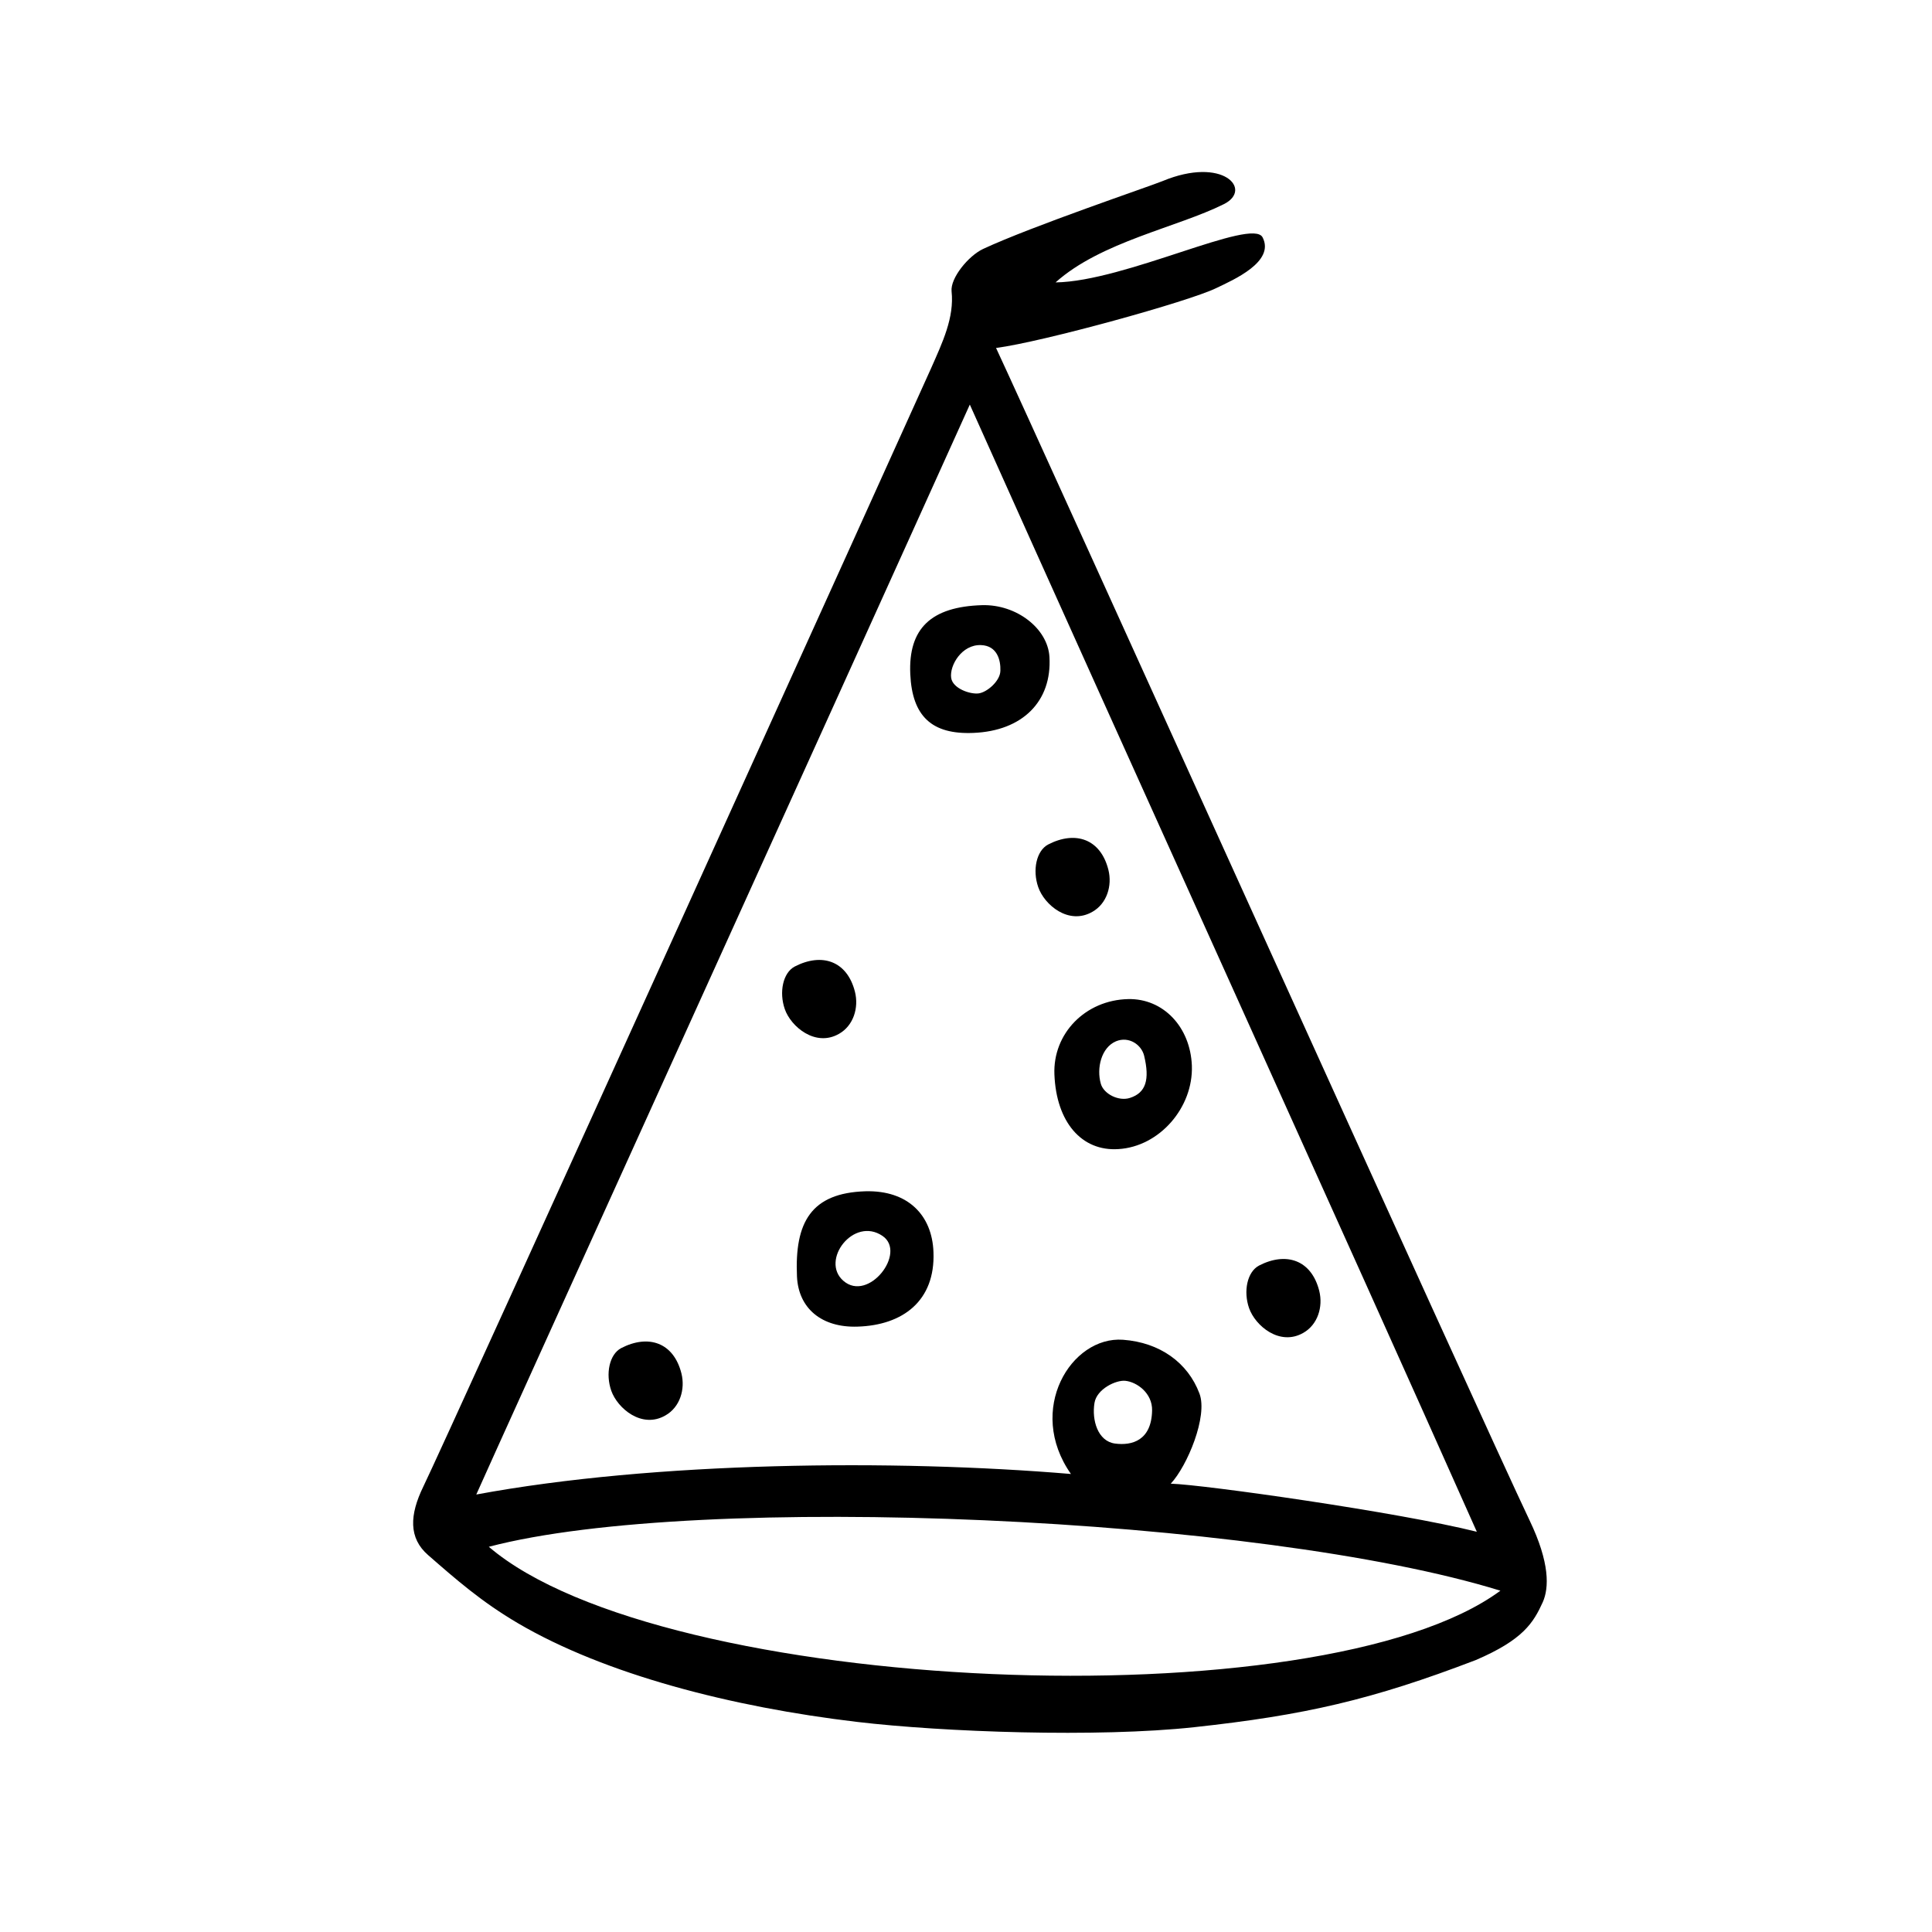 <?xml version="1.0" encoding="UTF-8"?>
<!-- Uploaded to: ICON Repo, www.iconrepo.com, Generator: ICON Repo Mixer Tools -->
<svg fill="#000000" width="800px" height="800px" version="1.1" viewBox="144 144 512 512" xmlns="http://www.w3.org/2000/svg">
 <g>
  <path d="m407.96 236.21c10.379 22.117 129.38 285.56 141.37 310.65 5.441 11.336 5.188 17.938 3.527 21.715-2.469 5.441-5.188 9.977-17.785 15.367-27.508 10.531-45.344 14.609-74.613 17.785-25.543 2.769-66.453 1.309-89.375-1.41-33.152-3.93-66.652-12.543-89.828-26.148-9.672-5.691-16.273-11.488-23.781-18.035-5.238-4.535-4.938-10.68-1.309-18.137 5.594-11.387 130.74-287.73 134.62-296.49 2.973-6.75 6.144-13.352 5.391-20.305-0.352-3.527 4.484-9.422 8.363-11.234 13.098-6.098 44.133-16.574 47.559-17.984 16.02-6.648 23.98 2.215 16.273 6.098-12.395 6.195-32.598 9.977-44.637 20.758 18.438-0.25 52.094-17.281 54.863-11.941 3.324 6.449-7.656 11.234-12.293 13.453-7.152 3.519-45.945 14.25-58.34 15.863zm-6.949 15.012c-37.988 84.188-125.65 277.2-130.79 288.84 47.309-8.766 110.79-9.371 157.59-5.441-11.941-17.027 0.051-36.578 13.805-35.57 9.723 0.707 17.18 6.047 20.254 14.258 2.266 5.996-3.223 19.195-7.609 23.879 8.715 0.25 60.406 7.559 81.113 12.746-34.863-78.34-91.691-203.44-134.36-298.71zm140.61 314.33c-63.379-19.598-212.3-26.301-268.08-11.637 45.848 39.246 220.42 46.801 268.08 11.637zm-107.57-49.777c-0.754 4.535 0.855 10.176 5.441 10.781 4.484 0.605 9.672-0.805 9.824-8.766 0.102-4.586-4.031-7.559-7.106-7.859-2.465-0.25-7.555 2.168-8.16 5.844z"/>
  <path d="m351.98 411.43c-1.562-4.484-0.504-9.621 2.621-11.285 7.203-3.727 13.906-1.512 15.973 6.699 1.059 4.231-0.402 8.969-4.231 11.133-6.25 3.582-12.75-1.91-14.363-6.547z"/>
  <path d="m423.43 428.77c-0.453-10.883 8.211-19.75 19.547-20 9.27-0.203 16.473 7.356 16.879 17.633 0.402 11.133-8.613 21.461-19.445 22.117-9.777 0.656-16.477-7.156-16.98-19.75zm12.293 2.418c0.754 2.719 4.734 4.734 7.707 3.777 4.281-1.359 5.289-4.887 3.777-11.184-0.707-2.922-4.031-5.238-7.457-3.828-3.926 1.664-5.188 7.152-4.027 11.234z"/>
  <path d="m391.38 475.82c0.504 12.949-8.16 19.398-20.152 19.75-9.422 0.301-15.617-4.785-16.02-13.25-0.656-14.461 3.777-22.168 18.137-22.621 11.285-0.301 17.684 6.348 18.035 16.121zm-23.879 7.609c6.648 5.793 16.879-7.457 10.379-11.891-7.66-5.238-16.578 6.5-10.379 11.891z"/>
  <path d="m401.91 338.23c-10.934 0.453-16.172-4.383-16.676-15.566-0.555-12.09 5.492-17.887 19.043-18.289 9.07-0.25 17.383 6.144 17.836 13.703 0.703 11.789-7.156 19.648-20.203 20.152zm2.066-23.273c-5.09-0.203-8.363 5.391-7.91 8.664 0.402 2.871 5.09 4.434 7.305 4.133 2.215-0.301 5.691-3.273 5.742-5.996 0.102-2.82-0.855-6.652-5.137-6.801z"/>
  <path d="m419.14 379.09c-1.562-4.484-0.504-9.621 2.621-11.285 7.203-3.727 13.906-1.512 15.973 6.699 1.059 4.231-0.402 8.969-4.231 11.133-6.305 3.629-12.754-1.859-14.363-6.547z"/>
  <path d="m475.02 490.68c-1.562-4.484-0.504-9.621 2.621-11.285 7.203-3.727 13.906-1.512 15.973 6.699 1.059 4.231-0.402 8.969-4.231 11.133-6.25 3.582-12.699-1.859-14.363-6.547z"/>
  <path d="m305.99 512.55c-1.562-4.484-0.504-9.621 2.621-11.285 7.203-3.727 13.906-1.512 15.973 6.699 1.059 4.231-0.402 8.969-4.231 11.133-6.254 3.629-12.703-1.863-14.363-6.547z"/>
 </g>
</svg>